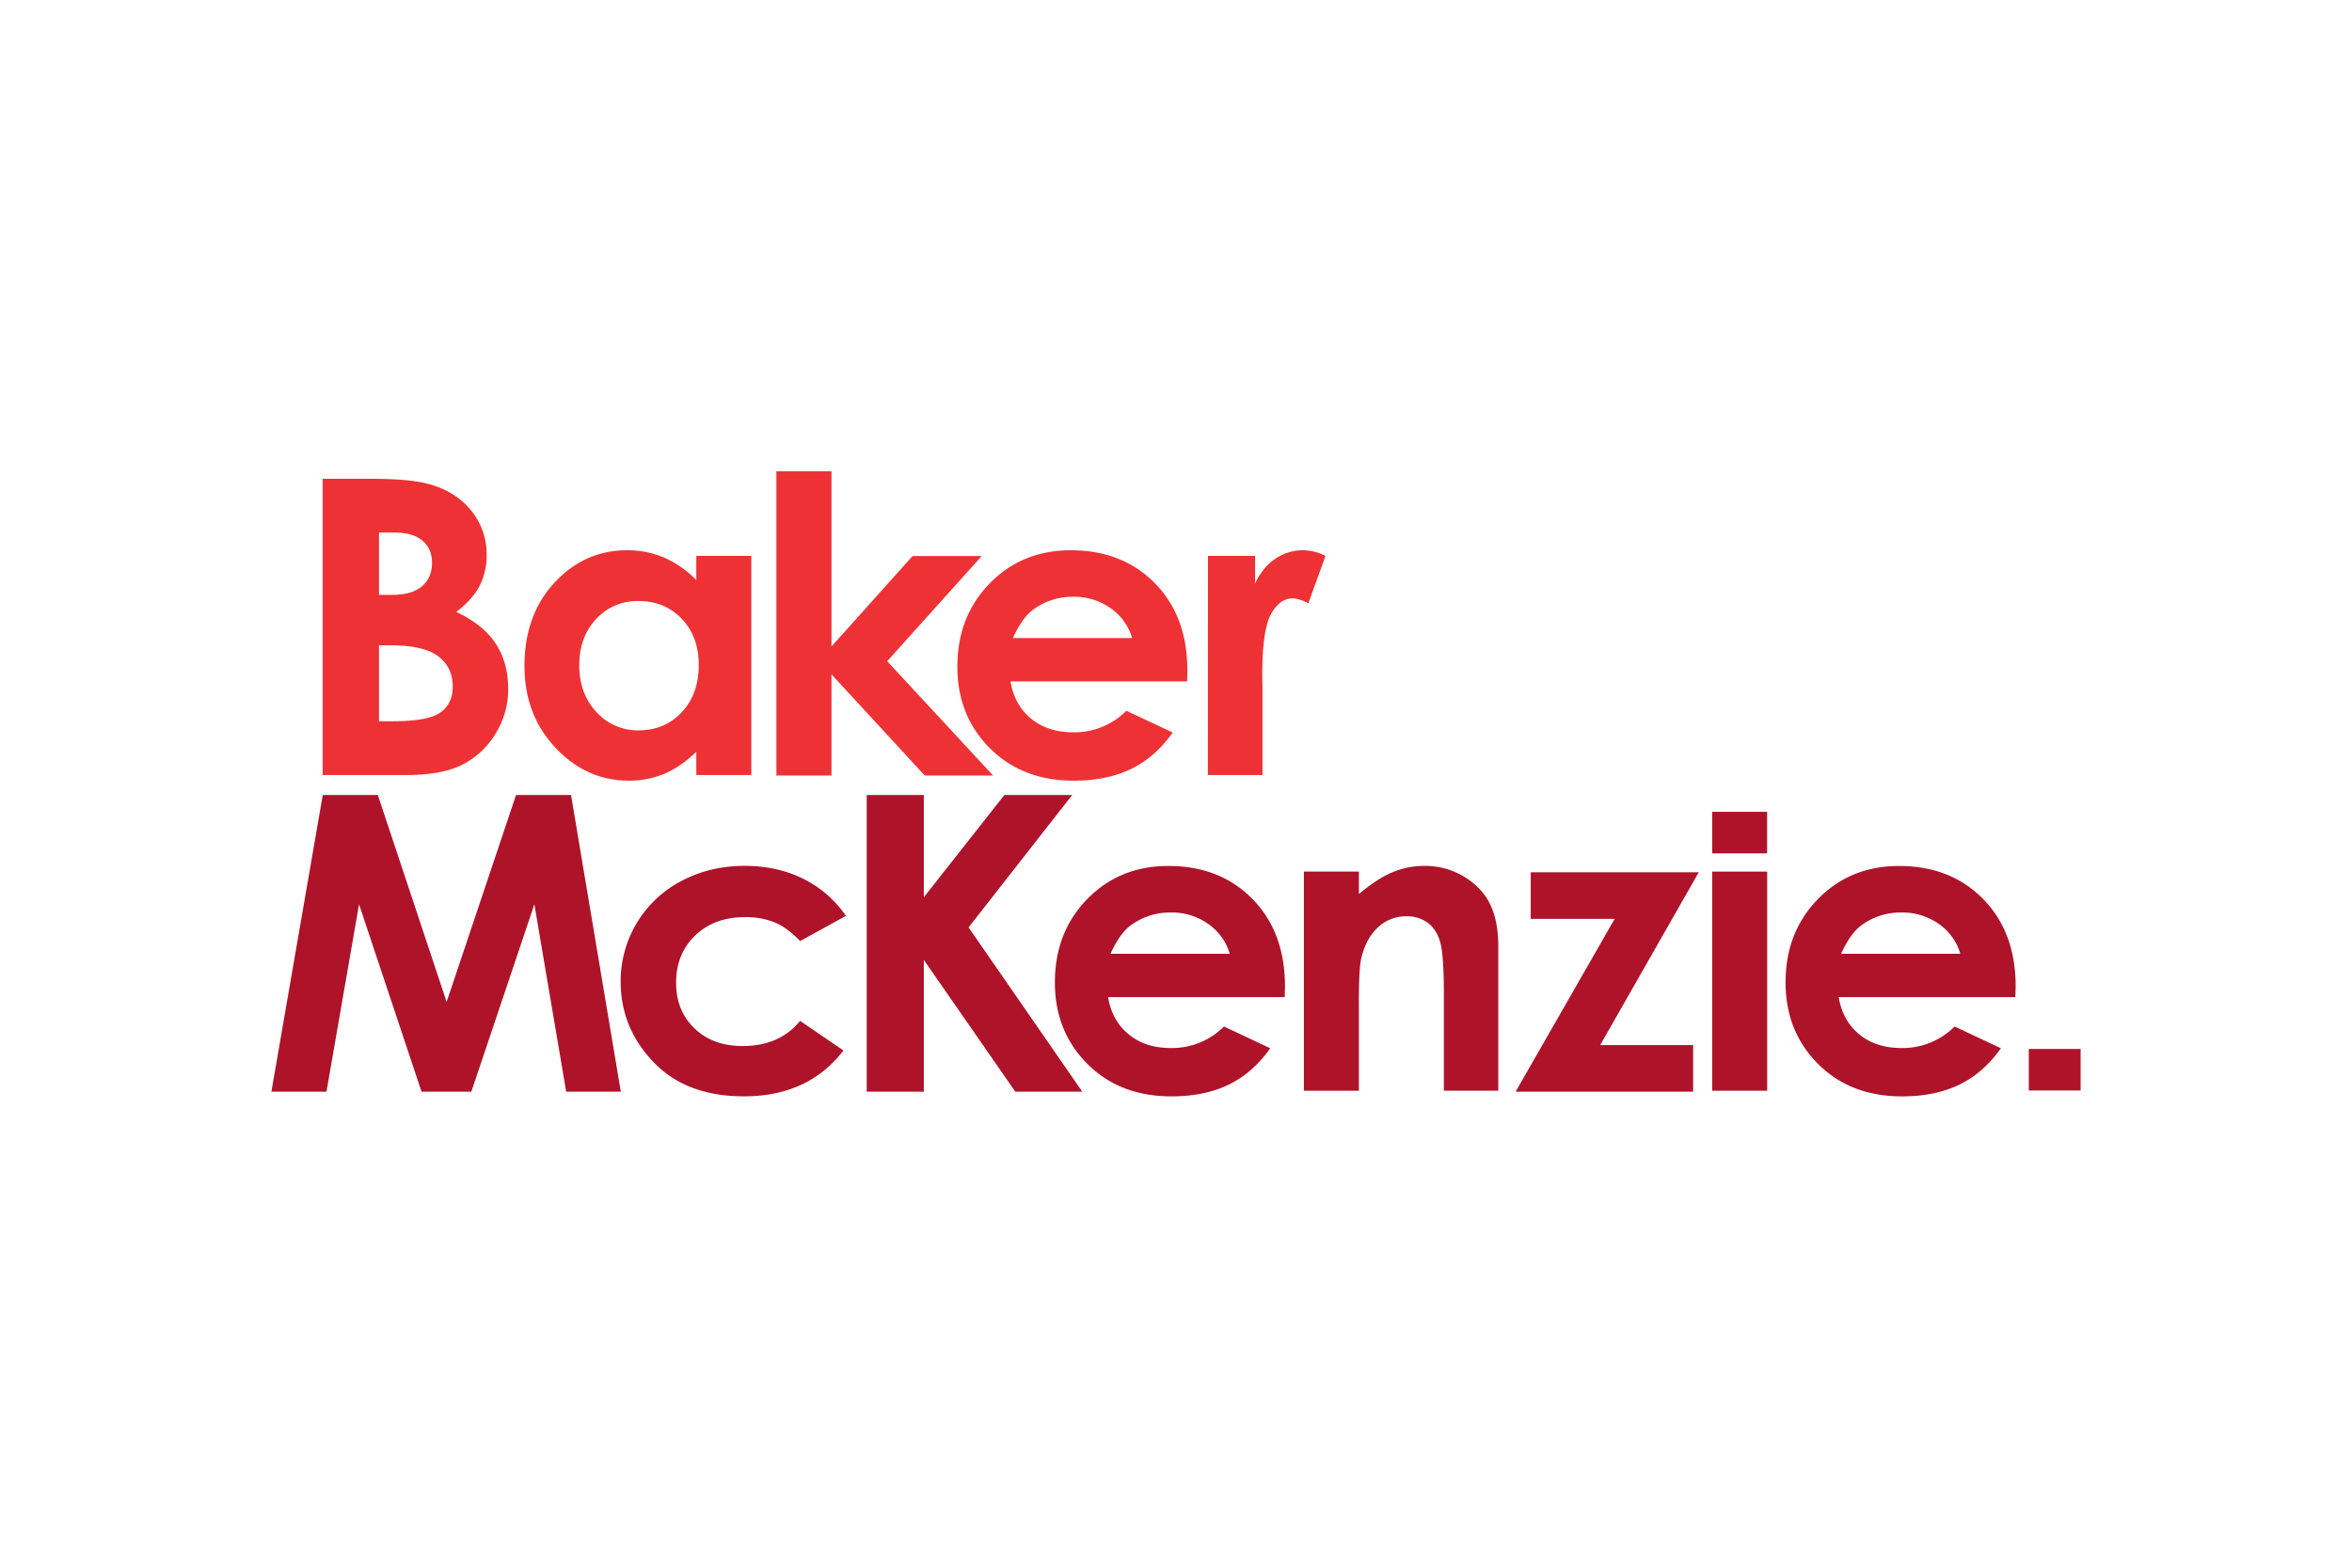 <svg xmlns="http://www.w3.org/2000/svg" height="800" width="1200" id="svg8" version="1.1" viewBox="-46.038 -26.515 398.992 159.091"><defs id="defs2"><style id="style18">.cls-1{fill:#ee3135}.cls-2{fill:#ae132a}</style></defs><g transform="translate(-8.58 -95.205)" id="layer1"><g transform="translate(.265 -.265)" id="g126"><path id="path24" d="M26.572 124.994v12.883h2.4q5.96 0 8.035-1.503 2.074-1.503 2.074-4.373 0-3.247-2.434-5.125-2.434-1.879-8.086-1.879zm0-19.134v10.583h2.093q3.497 0 5.196-1.468 1.699-1.469 1.707-3.993 0-2.357-1.614-3.741t-4.906-1.384zM17.01 147V96.734h7.903q6.879 0 10.054.89 4.516 1.195 7.186 4.442a11.684 11.684 0 012.675 7.654 11.16 11.16 0 01-1.212 5.212q-1.214 2.342-3.947 4.392 4.58 2.154 6.696 5.382 2.117 3.228 2.117 7.639a14.227 14.227 0 01-2.188 7.723 13.978 13.978 0 01-5.644 5.212q-3.455 1.725-9.543 1.725z" class="cls-1" fill="#ee3135" stroke-width=".265"/><path id="path26" d="M70.593 117.475q-4.326 0-7.186 3.059-2.86 3.058-2.863 7.842 0 4.818 2.91 7.937a9.435 9.435 0 007.17 3.11q4.393 0 7.287-3.06 2.895-3.058 2.9-8.022 0-4.852-2.894-7.858-2.895-3.005-7.324-3.008m9.806-7.654h9.329V147h-9.33v-3.93q-2.73 2.599-5.479 3.742a15.346 15.346 0 01-5.956 1.146q-7.202 0-12.459-5.586-5.257-5.585-5.255-13.89 0-8.613 5.086-14.113 5.085-5.5 12.356-5.5a15.714 15.714 0 016.278 1.264 17.145 17.145 0 015.427 3.794z" class="cls-1" fill="#ee3135" stroke-width=".265"/><path id="polygon28" class="cls-1" transform="translate(8.315 95.47) scale(.265)" fill="#ee3135" d="M410.46 54.24l-51.92 57.93V0h-35.26v194.76h35.26V130l59.66 64.76h43.77l-67.77-73.17 60.53-67.35z"/><path id="path30" d="M154.336 123.764a9.358 9.358 0 00-3.646-5.056 10.583 10.583 0 00-6.315-1.947 11.168 11.168 0 00-6.845 2.185q-1.852 1.368-3.424 4.818zm9.33 7.348h-29.97q.648 3.968 3.469 6.305 2.82 2.336 7.194 2.341a12.435 12.435 0 008.996-3.656l7.858 3.69q-2.94 4.17-7.038 6.168-4.098 1.998-9.74 2-8.746 0-14.25-5.519-5.503-5.52-5.5-13.822 0-8.509 5.484-14.129 5.485-5.62 13.759-5.622 8.781 0 14.287 5.622 5.506 5.623 5.485 14.846z" class="cls-1" fill="#ee3135" stroke-width=".265"/><path id="path32" d="M167.195 109.82h7.996v4.684q1.299-2.768 3.44-4.202a8.326 8.326 0 014.714-1.437 8.731 8.731 0 013.794.958l-2.91 8.03q-1.64-.82-2.699-.82-2.153 0-3.638 2.664-1.484 2.665-1.487 10.457l.035 1.812v15.036h-9.26z" class="cls-1" fill="#ee3135" stroke-width=".265"/><path id="polygon34" class="cls-2" transform="translate(8.315 95.47) scale(.265)" fill="#ae132a" d="M0 397.23h35.26l20.86-119.98 40 119.98h31.87l40.36-119.98 20.37 119.98h34.97l-31.87-189.98h-35.21l-44.44 132.51-44.04-132.51H32.89z"/><path id="path36" d="M105.767 170.91l-7.758 4.27q-2.19-2.288-4.328-3.174a13.002 13.002 0 00-5.012-.89q-5.233 0-8.466 3.123-3.233 3.122-3.233 8 0 4.745 3.114 7.745t8.175 3.003q6.26 0 9.75-4.27l7.356 5.027q-5.98 7.779-16.88 7.779-9.809 0-15.36-5.821-5.55-5.821-5.556-13.6a19.145 19.145 0 0110.234-17.084q4.837-2.596 10.816-2.598 5.535 0 9.943 2.204a18.878 18.878 0 017.21 6.27" class="cls-2" fill="#ae132a" stroke-width=".265"/><path id="polygon38" class="cls-2" transform="translate(8.315 95.47) scale(.265)" fill="#ae132a" d="M417.65 312.82v84.41H381.1V207.25h36.55v65.49l51.58-65.49h43.41l-66.33 84.79 72.79 105.19h-42.88z"/><path id="path40" d="M170.891 177.334a9.361 9.361 0 00-3.646-5.056 10.583 10.583 0 00-6.315-1.947 11.168 11.168 0 00-6.845 2.185q-1.852 1.368-3.424 4.818zm9.33 7.348h-29.97q.648 3.969 3.469 6.305 2.82 2.336 7.194 2.341a12.435 12.435 0 008.996-3.656l7.85 3.693q-2.94 4.17-7.038 6.168-4.098 1.997-9.742 1.992-8.747 0-14.25-5.52-5.504-5.518-5.501-13.82 0-8.51 5.485-14.13 5.485-5.62 13.758-5.622 8.782 0 14.288 5.622 5.506 5.623 5.5 14.849z" class="cls-2" fill="#ae132a" stroke-width=".265"/><path id="path42" d="M183.47 163.39h9.329v3.81q3.175-2.674 5.75-3.72a13.89 13.89 0 015.272-1.058 12.76 12.76 0 019.383 3.86q3.24 3.281 3.24 9.706v24.569h-9.23v-16.27q0-6.654-.599-8.84-.598-2.185-2.08-3.328a5.82 5.82 0 00-3.664-1.143 6.88 6.88 0 00-4.857 1.895q-2.03 1.894-2.813 5.239-.41 1.74-.407 7.543v14.914h-9.324z" class="cls-2" fill="#ae132a" stroke-width=".265"/><path id="polygon44" class="cls-2" transform="translate(8.315 95.47) scale(.265)" fill="#ae132a" d="M859.9 286.55h-53.73v-29.84h107.58l-63.13 110.68h59.51v29.84H796.48z"/><path id="path46" d="M294.83 177.334a9.358 9.358 0 00-3.646-5.056 10.567 10.567 0 00-6.315-1.947 11.168 11.168 0 00-6.845 2.185q-1.852 1.368-3.424 4.818zm9.33 7.348h-29.967q.648 3.969 3.468 6.305t7.194 2.341a12.435 12.435 0 008.996-3.656l7.858 3.69q-2.94 4.17-7.038 6.168-4.098 1.998-9.739 2-8.747 0-14.25-5.519-5.504-5.519-5.501-13.822 0-8.509 5.485-14.128 5.485-5.62 13.758-5.623 8.782 0 14.288 5.623 5.506 5.622 5.5 14.848z" class="cls-2" fill="#ae132a" stroke-width=".265"/><path id="rect48" class="cls-2" fill="#ae132a" stroke-width=".265" d="M252.732 163.391h9.329v37.179h-9.329z"/><path id="rect50" class="cls-2" fill="#ae132a" stroke-width=".265" d="M252.73 153.249h9.319v7.048h-9.319z"/><path id="rect52" class="cls-2" fill="#ae132a" stroke-width=".265" d="M306.443 193.484h8.789v7.048h-8.789z"/></g></g></svg>